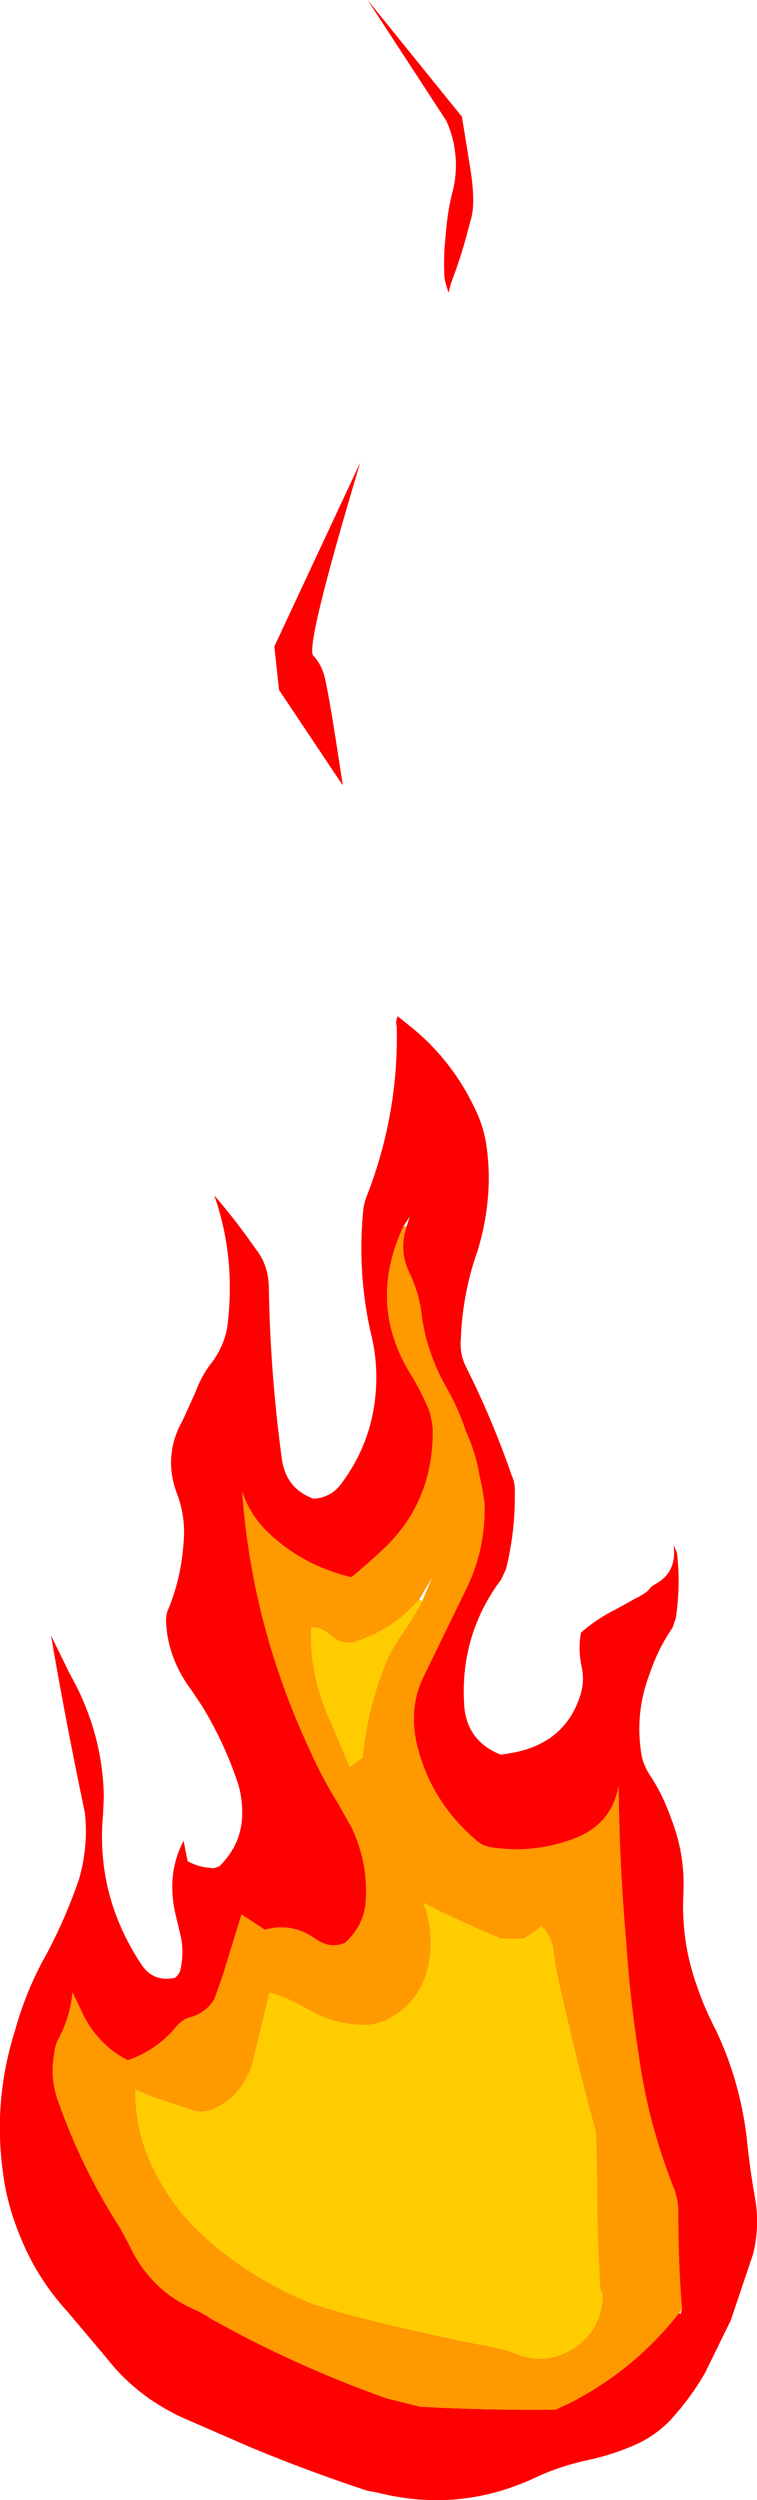 <?xml version="1.0" encoding="UTF-8" standalone="no"?>
<svg xmlns:xlink="http://www.w3.org/1999/xlink" height="342.8px" width="103.9px" xmlns="http://www.w3.org/2000/svg">
  <g transform="matrix(1.0, 0.0, 0.0, 1.0, 71.3, 266.85)">
    <path d="M21.15 -55.0 L21.6 -54.0 Q22.15 -49.55 21.45 -44.95 L21.0 -43.65 Q19.05 -40.85 17.85 -37.3 15.8 -31.95 16.75 -26.2 17.0 -24.9 17.8 -23.6 19.6 -20.95 20.8 -17.55 22.75 -12.6 22.5 -7.25 22.15 -0.7 24.35 5.45 25.4 8.55 27.0 11.6 30.3 18.6 31.2 26.4 31.6 30.45 32.35 34.65 33.0 38.45 32.05 42.25 L29.0 51.3 25.5 58.45 Q23.5 61.95 20.65 65.05 18.5 67.25 15.7 68.45 12.7 69.75 9.45 70.45 5.45 71.3 2.0 72.95 -8.4 77.75 -19.6 74.9 L-20.95 74.65 Q-29.1 71.95 -36.7 68.8 L-46.25 64.65 Q-52.6 61.7 -56.6 56.55 L-62.05 50.1 Q-66.35 45.4 -68.65 39.5 -70.35 35.35 -70.9 31.0 -72.25 21.1 -69.25 11.6 -67.7 6.0 -64.95 1.15 -62.3 -3.8 -60.45 -9.2 -59.15 -13.75 -59.65 -18.3 -62.25 -30.65 -64.3 -42.6 L-61.75 -37.4 Q-57.2 -29.35 -57.05 -20.5 L-57.15 -18.15 Q-58.2 -7.0 -51.9 2.5 -50.3 4.95 -47.3 4.35 -46.6 3.8 -46.5 3.05 -46.0 0.65 -46.55 -1.6 L-47.3 -4.75 Q-48.4 -10.1 -46.1 -14.45 L-45.55 -11.65 Q-43.9 -10.75 -41.9 -10.7 L-41.2 -10.95 Q-38.1 -13.95 -38.05 -18.2 -38.05 -20.45 -38.65 -22.35 -40.5 -27.9 -43.55 -32.9 L-44.95 -35.0 Q-48.2 -39.3 -48.5 -44.25 -48.6 -45.45 -48.1 -46.45 -46.4 -50.7 -46.1 -55.4 -45.8 -58.65 -46.9 -61.75 -49.05 -67.15 -46.2 -72.15 L-44.5 -75.9 Q-43.6 -78.35 -42.1 -80.2 -40.5 -82.45 -40.1 -84.95 -38.9 -94.45 -41.9 -102.95 -38.95 -99.55 -36.2 -95.6 -34.4 -93.35 -34.4 -90.15 -34.2 -78.4 -32.6 -66.7 -32.0 -62.7 -28.25 -61.35 -26.05 -61.5 -24.7 -63.1 -19.55 -69.75 -19.65 -78.4 -19.7 -80.9 -20.2 -83.2 -22.25 -91.55 -21.5 -100.35 -21.4 -101.85 -20.9 -103.0 -16.55 -114.25 -16.85 -126.15 -17.05 -126.9 -16.7 -127.5 L-15.15 -126.25 Q-8.85 -121.25 -5.6 -113.7 -4.9 -111.95 -4.6 -110.2 -3.45 -102.95 -5.75 -95.35 -7.8 -89.6 -8.05 -83.3 -8.25 -81.2 -7.3 -79.35 -3.75 -72.3 -1.05 -64.5 -0.55 -63.4 -0.65 -62.15 -0.55 -57.0 -1.85 -51.7 L-2.5 -50.3 Q-8.15 -42.75 -7.6 -33.25 -7.35 -28.15 -2.55 -26.25 L-0.75 -26.55 Q6.3 -27.95 8.35 -34.4 8.95 -36.3 8.55 -38.2 8.0 -40.8 8.45 -43.0 10.6 -44.9 13.35 -46.25 L16.05 -47.75 Q17.1 -48.25 17.7 -48.8 18.05 -49.35 18.75 -49.7 21.65 -51.35 21.15 -55.0 M22.3 49.8 Q21.75 42.75 21.8 36.25 21.75 34.8 21.3 33.5 17.65 24.4 16.35 14.85 15.1 6.8 14.6 -1.1 13.7 -11.45 13.6 -22.0 12.75 -16.95 7.9 -14.9 2.4 -12.7 -3.5 -13.5 -4.95 -13.65 -5.8 -14.4 -11.8 -19.45 -13.85 -26.75 -15.45 -32.4 -13.1 -37.1 L-7.45 -48.7 Q-4.6 -54.35 -4.8 -60.8 L-5.15 -62.95 -5.5 -64.55 Q-6.0 -67.6 -7.3 -70.45 L-7.35 -70.45 -7.35 -70.55 Q-8.4 -73.8 -10.1 -76.7 -12.9 -81.7 -13.5 -87.1 -13.9 -89.8 -15.1 -92.3 -16.6 -95.35 -15.5 -98.65 L-15.05 -100.05 -15.9 -98.75 Q-20.9 -88.1 -14.95 -78.45 -13.6 -76.3 -12.45 -73.6 -12.05 -72.45 -11.9 -70.95 -11.75 -61.3 -18.25 -54.85 -20.4 -52.8 -22.8 -50.8 L-23.15 -50.6 Q-30.15 -52.3 -35.0 -57.2 -37.1 -59.45 -38.05 -62.3 -36.75 -44.05 -28.85 -27.05 -27.2 -23.3 -25.0 -19.75 L-23.05 -16.3 Q-20.6 -11.15 -21.15 -5.6 -21.55 -2.6 -23.95 -0.45 -25.95 0.4 -27.95 -0.95 -31.15 -3.3 -34.95 -2.25 L-38.15 -4.35 -40.75 4.1 -41.85 7.2 Q-42.85 8.95 -44.85 9.65 -46.4 10.0 -47.35 11.35 -49.95 14.3 -53.75 15.65 -58.25 13.35 -60.35 8.4 L-61.35 6.35 Q-61.65 9.55 -63.15 12.5 -63.8 13.6 -63.9 15.05 -64.45 18.25 -63.25 21.45 -60.0 30.6 -54.75 38.75 L-53.5 41.1 Q-50.65 47.15 -44.65 49.8 -43.6 50.25 -42.4 51.05 -31.0 57.45 -18.25 62.0 L-13.6 63.15 Q-4.45 63.65 5.05 63.55 5.75 63.1 6.6 62.8 15.65 58.25 21.9 50.3 L22.1 50.45 22.3 49.8 M-10.05 -250.3 L-20.85 -266.85 -7.9 -250.85 -7.3 -247.15 -6.75 -243.75 Q-5.95 -238.75 -6.75 -236.5 -7.8 -232.3 -9.05 -228.95 L-9.4 -228.0 -9.75 -226.7 -10.2 -228.25 -10.3 -228.85 Q-10.45 -231.7 -10.15 -234.35 -9.9 -237.7 -9.3 -240.1 -8.45 -243.2 -8.85 -246.05 L-9.0 -247.1 Q-9.3 -248.45 -9.75 -249.6 L-10.05 -250.3 M-26.95 -174.7 Q-26.4 -173.5 -24.25 -159.15 L-33.0 -172.25 -33.65 -178.2 -21.85 -203.45 Q-29.45 -178.1 -28.3 -176.95 -27.4 -176.0 -26.95 -174.7" fill="#ff0000" fill-rule="evenodd" stroke="none"/>
    <path d="M-7.3 -70.45 Q-6.0 -67.6 -5.5 -64.55 L-5.15 -62.95 -4.8 -60.8 Q-4.6 -54.35 -7.45 -48.7 L-13.1 -37.1 Q-15.45 -32.4 -13.85 -26.75 -11.8 -19.45 -5.8 -14.4 -4.95 -13.65 -3.5 -13.5 2.4 -12.7 7.9 -14.9 12.75 -16.95 13.6 -22.0 13.7 -11.45 14.6 -1.1 15.1 6.8 16.35 14.85 17.65 24.4 21.3 33.5 21.75 34.8 21.8 36.25 21.75 42.75 22.3 49.8 L21.9 50.3 Q15.65 58.25 6.6 62.8 5.75 63.1 5.05 63.55 -4.45 63.65 -13.6 63.15 L-18.25 62.0 Q-31.0 57.45 -42.4 51.05 -43.6 50.25 -44.65 49.8 -50.65 47.15 -53.5 41.1 L-54.75 38.75 Q-60.0 30.6 -63.25 21.45 -64.45 18.25 -63.9 15.05 -63.8 13.6 -63.15 12.5 -61.65 9.55 -61.35 6.35 L-60.35 8.4 Q-58.25 13.35 -53.75 15.65 -49.95 14.3 -47.35 11.35 -46.4 10.0 -44.85 9.65 -42.85 8.95 -41.85 7.2 L-40.75 4.1 -38.15 -4.35 -34.95 -2.25 Q-31.15 -3.3 -27.95 -0.95 -25.95 0.4 -23.95 -0.45 -21.55 -2.6 -21.15 -5.6 -20.6 -11.15 -23.05 -16.3 L-25.0 -19.75 Q-27.2 -23.3 -28.85 -27.05 -36.75 -44.05 -38.05 -62.3 -37.1 -59.45 -35.0 -57.2 -30.15 -52.3 -23.15 -50.6 L-22.8 -50.8 Q-20.4 -52.8 -18.25 -54.85 -11.75 -61.3 -11.9 -70.95 -12.05 -72.45 -12.45 -73.6 -13.6 -76.3 -14.95 -78.45 -20.9 -88.1 -15.9 -98.75 L-15.5 -98.65 Q-16.6 -95.35 -15.1 -92.3 -13.9 -89.8 -13.5 -87.1 -12.9 -81.7 -10.1 -76.7 -8.4 -73.8 -7.35 -70.55 L-7.35 -70.45 -7.3 -70.45 M0.45 -1.0 L-2.55 -1.05 Q-8.05 -3.3 -13.2 -5.95 -11.7 -2.2 -12.4 2.1 -13.35 7.6 -18.1 10.05 -19.5 10.75 -21.1 10.8 -25.5 10.8 -29.15 8.6 -31.7 7.1 -34.3 6.35 L-36.65 16.05 Q-38.1 20.75 -42.35 22.45 -43.75 22.95 -45.0 22.45 L-50.7 20.55 -52.7 19.65 Q-52.8 24.75 -50.75 29.45 -48.15 35.3 -43.55 39.55 -36.9 45.65 -28.3 49.1 L-23.9 50.4 Q-13.95 53.0 -3.8 54.95 -2.1 55.2 -0.25 56.0 3.85 57.45 7.5 55.1 11.2 52.65 11.45 47.95 11.05 47.15 11.05 46.35 10.65 39.35 10.65 32.5 L10.5 25.55 Q7.85 15.85 5.6 5.75 4.95 3.1 4.65 0.45 4.35 -1.45 3.0 -2.75 1.75 -1.65 0.45 -1.0 M-13.75 -47.55 Q-17.4 -43.3 -22.85 -41.65 -24.55 -41.4 -25.9 -42.6 -27.05 -43.75 -28.6 -43.7 -28.85 -36.85 -25.75 -30.4 L-23.3 -24.55 -21.5 -25.9 Q-20.95 -31.9 -18.85 -37.55 -17.9 -40.2 -16.35 -42.45 -14.65 -44.85 -13.35 -47.3 L-12.0 -50.55 -13.75 -47.55" fill="#ff9900" fill-rule="evenodd" stroke="none"/>
    <path d="M0.45 -1.0 Q1.75 -1.65 3.0 -2.75 4.35 -1.45 4.65 0.45 4.95 3.1 5.6 5.75 7.85 15.85 10.5 25.55 L10.65 32.5 Q10.65 39.35 11.05 46.35 11.05 47.15 11.45 47.95 11.2 52.65 7.5 55.1 3.85 57.45 -0.25 56.0 -2.1 55.2 -3.8 54.95 -13.95 53.0 -23.9 50.4 L-28.3 49.1 Q-36.9 45.65 -43.55 39.55 -48.15 35.3 -50.75 29.45 -52.8 24.75 -52.7 19.65 L-50.7 20.55 -45.0 22.45 Q-43.75 22.95 -42.35 22.45 -38.1 20.75 -36.65 16.05 L-34.3 6.35 Q-31.7 7.1 -29.15 8.6 -25.5 10.8 -21.1 10.8 -19.5 10.75 -18.1 10.05 -13.35 7.6 -12.4 2.1 -11.7 -2.2 -13.2 -5.95 -8.05 -3.3 -2.55 -1.05 L0.45 -1.0 M-13.35 -47.3 Q-14.65 -44.85 -16.35 -42.45 -17.9 -40.2 -18.85 -37.55 -20.95 -31.9 -21.5 -25.9 L-23.3 -24.55 -25.75 -30.4 Q-28.85 -36.85 -28.6 -43.7 -27.05 -43.75 -25.9 -42.6 -24.55 -41.4 -22.85 -41.65 -17.4 -43.3 -13.75 -47.55 L-13.35 -47.3" fill="#ffcc00" fill-rule="evenodd" stroke="none"/>
  </g>
</svg>
